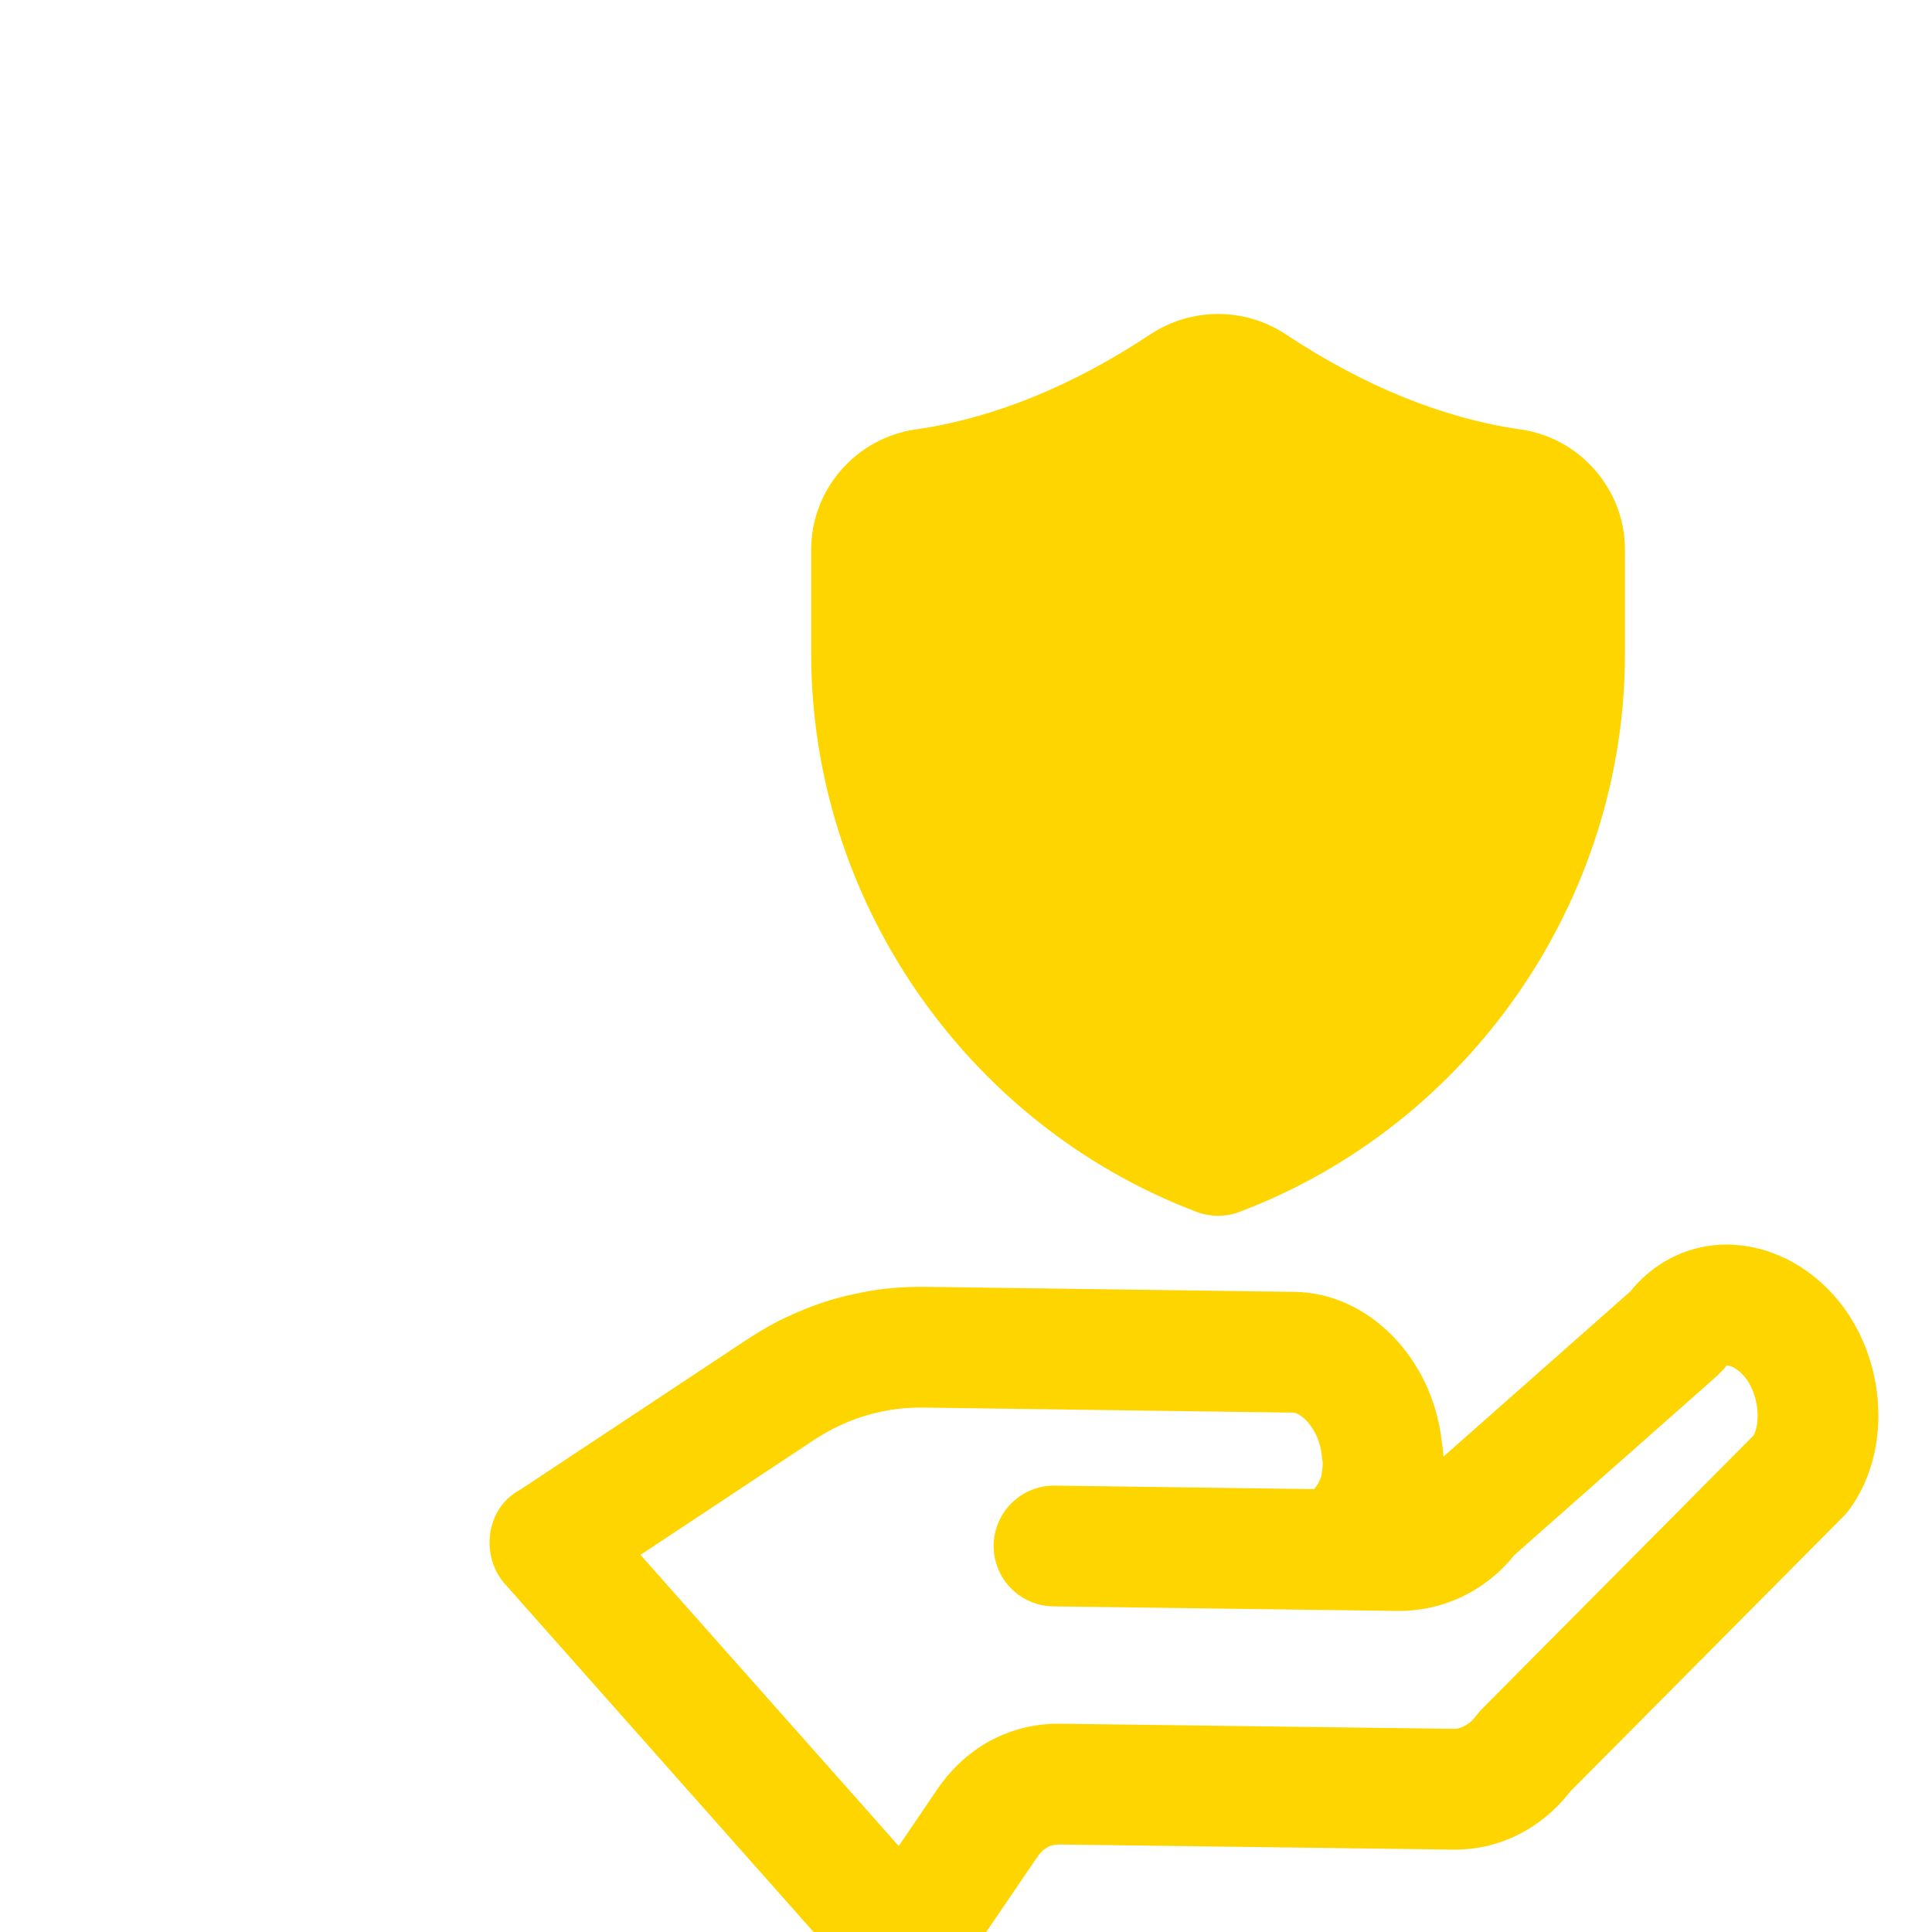 <svg width="40" height="40" viewBox="0 0 40 40" fill="none" xmlns="http://www.w3.org/2000/svg">
<g clip-path="url(#clip0_4131_2721)">
<path d="M15.524 27.695L10.767 30.845C10.04 31.23 9.934 32.253 10.485 32.829L17.801 41.079C18.039 41.347 18.379 41.5 18.736 41.5C18.763 41.5 18.788 41.499 18.815 41.498C19.2 41.473 19.552 41.272 19.769 40.953L21.468 38.459C21.655 38.181 21.85 38.191 21.924 38.188L30.073 38.294H30.123C31.052 38.294 31.913 37.86 32.509 37.092L38.166 31.396C38.206 31.354 38.245 31.31 38.281 31.262C38.674 30.736 38.89 30.043 38.89 29.309C38.89 28.37 38.547 27.455 37.946 26.794C37.308 26.096 36.458 25.727 35.61 25.771C34.878 25.813 34.225 26.155 33.754 26.738L29.883 30.159C29.881 30.076 29.875 29.975 29.85 29.849C29.66 28.12 28.335 26.765 26.8 26.747L19.109 26.642C18.589 26.642 18.127 26.691 17.747 26.78C17.273 26.87 16.795 27.03 16.311 27.258C16.043 27.378 15.8 27.521 15.524 27.695ZM17.354 29.53C17.668 29.382 17.948 29.286 18.263 29.225C18.502 29.17 18.786 29.142 19.092 29.142L26.768 29.247C26.948 29.249 27.321 29.604 27.369 30.156C27.372 30.198 27.377 30.24 27.386 30.282C27.383 30.399 27.364 30.531 27.353 30.576C27.288 30.756 27.205 30.826 27.205 30.831L21.84 30.758C21.834 30.758 21.828 30.758 21.823 30.758C21.141 30.758 20.583 31.306 20.573 31.991C20.563 32.682 21.116 33.248 21.806 33.258C23.111 33.278 27.742 33.335 28.954 33.353C29.897 33.353 30.762 32.933 31.352 32.197L35.499 28.531C35.568 28.47 35.699 28.342 35.752 28.267C35.805 28.27 35.942 28.307 36.098 28.479C36.275 28.673 36.39 28.999 36.39 29.309C36.39 29.496 36.351 29.636 36.305 29.72L30.674 35.391C30.63 35.437 30.589 35.484 30.551 35.537C30.479 35.635 30.317 35.786 30.109 35.794L21.963 35.688C21.944 35.688 21.926 35.688 21.907 35.688C20.894 35.688 19.98 36.189 19.396 37.06L18.607 38.22L13.26 32.192L16.88 29.795C17.03 29.701 17.171 29.612 17.354 29.53Z" fill="#FFD500"/>
<path d="M24.722 25.071C25.021 25.196 25.358 25.208 25.662 25.091C30.435 23.284 33.643 18.64 33.643 13.536V11.375C33.643 10.135 32.714 9.067 31.482 8.891C29.883 8.662 28.249 8 26.625 6.925C25.771 6.358 24.665 6.36 23.813 6.925C22.188 8.001 20.553 8.662 18.956 8.891C17.724 9.067 16.795 10.135 16.795 11.375V13.536C16.795 18.612 19.977 23.246 24.722 25.071Z" fill="#FFD500"/>
</g>
<defs>
<clipPath id="clip0_4131_2721">
<rect width="40" height="40" fill="white"/>
</clipPath>
</defs>
</svg>
